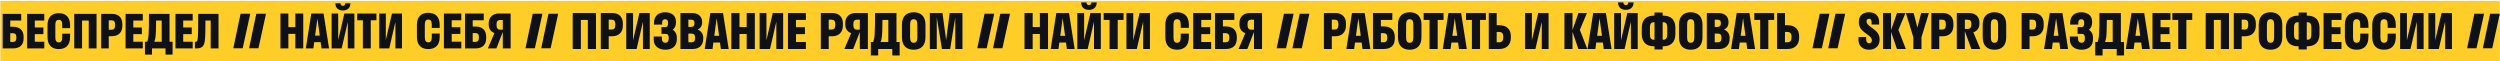 <?xml version="1.0" encoding="UTF-8"?> <svg xmlns="http://www.w3.org/2000/svg" width="2083" height="51" viewBox="0 0 2083 51" fill="none"><rect width="2082.55" height="50.188" transform="translate(0.301 0.722)" fill="#FFCD28"></rect><path d="M2.219 40.315V11.548H17.676V17.11H8.547V22.288H10.925C16.257 22.288 19.671 25.05 19.671 30.726V31.877C19.671 37.669 16.257 40.315 10.925 40.315H2.219ZM10.58 27.658H8.547V34.946H10.58C12.728 34.946 13.649 33.833 13.649 31.455V31.11C13.649 28.655 12.728 27.658 10.58 27.658ZM36.903 34.754V40.315H22.558V11.548H36.903V17.11H29.002V22.863H36.136V28.425H29.002V34.754H36.903ZM51.866 28.041H58.387V30.918C58.387 37.592 54.82 40.891 48.989 40.891C43.159 40.891 39.592 37.592 39.592 30.918V20.945C39.592 14.271 43.159 10.973 48.989 10.973C54.82 10.973 58.387 14.271 58.387 20.945V23.439H51.866V20.754C51.866 17.57 50.792 16.535 48.989 16.535C47.225 16.535 46.113 17.57 46.113 20.754V31.11C46.113 34.255 47.187 35.329 48.989 35.329C50.792 35.329 51.866 34.255 51.866 31.11V28.041ZM68.371 40.315H61.851V11.548H80.454V40.315H73.933V17.11H68.371V40.315ZM90.617 40.315H84.288V11.548H93.263C98.556 11.548 101.932 14.463 101.932 19.987V21.521C101.932 27.121 98.556 30.151 93.263 30.151H90.617V40.315ZM92.956 16.918H90.617V24.781H92.956C94.797 24.781 95.871 23.745 95.871 21.137V20.37C95.871 17.839 94.797 16.918 92.956 16.918ZM118.972 34.754V40.315H104.627V11.548H118.972V17.11H111.071V22.863H118.205V28.425H111.071V34.754H118.972ZM120.775 45.493V34.754H122.616C123.805 32.184 124.15 28.31 124.112 11.548H141.257V34.754H143.788V45.493H137.92V40.315H126.643V45.493H120.775ZM129.443 31.647C129.251 32.951 128.944 33.948 128.523 34.754H134.736V17.11H130.057C130.018 24.82 129.903 28.808 129.443 31.647ZM160.55 34.754V40.315H146.205V11.548H160.55V17.11H152.649V22.863H159.783V28.425H152.649V34.754H160.55ZM182.072 40.315H175.551V17.11H171.179C171.179 25.165 171.102 30.419 170.642 33.987C169.99 38.858 168.072 40.315 163.469 40.315H162.395V34.869H162.779C163.891 34.869 164.351 34.217 164.62 32.874C165.08 30.726 165.157 24.244 165.157 11.548H182.072V40.315Z" fill="#0F1119"></path><path d="M200.451 11.432H208.526L202.217 40.199H194.395L200.451 11.432Z" fill="#0F1119"></path><path d="M213.572 11.432H221.647L215.338 40.199H207.516L213.572 11.432Z" fill="#0F1119"></path><path d="M240.267 40.315H233.678V11.247H240.267V22.564H246.081V11.247H252.669V40.315H246.081V28.223H240.267V40.315ZM259.368 11.247H269.6L274.174 40.315H267.856L267.159 35.083H261.81L261.112 40.315H254.795L259.368 11.247ZM262.546 29.657H266.422L264.484 15.511L262.546 29.657ZM287.691 2.721H291.954C291.954 6.48 289.629 8.728 285.676 8.728C281.761 8.728 279.436 6.48 279.436 2.721H283.699C283.699 4.232 284.629 4.852 285.676 4.852C286.838 4.852 287.691 4.232 287.691 2.721ZM286.916 11.247H295.287V40.315H289.784V18.262L284.668 40.315H276.296V11.247H281.8V33.3L286.916 11.247ZM308.924 40.315H302.335V16.867H297.607V11.247H313.652V16.867H308.924V40.315ZM326.582 11.247H334.953V40.315H329.45V18.262L324.334 40.315H315.962V11.247H321.466V33.3L326.582 11.247ZM359.77 27.913H366.359V30.82C366.359 37.564 362.755 40.897 356.863 40.897C350.972 40.897 347.368 37.564 347.368 30.82V20.743C347.368 13.999 350.972 10.666 356.863 10.666C362.755 10.666 366.359 13.999 366.359 20.743V23.262H359.77V20.549C359.77 17.332 358.685 16.286 356.863 16.286C355.081 16.286 353.957 17.332 353.957 20.549V31.014C353.957 34.192 355.042 35.277 356.863 35.277C358.685 35.277 359.77 34.192 359.77 31.014V27.913ZM384.355 34.696V40.315H369.859V11.247H384.355V16.867H376.371V22.681H383.58V28.301H376.371V34.696H384.355ZM387.459 40.315V11.247H403.078V16.867H393.854V22.099H396.257C401.644 22.099 405.094 24.89 405.094 30.626V31.789C405.094 37.641 401.644 40.315 396.257 40.315H387.459ZM395.908 27.525H393.854V34.889H395.908C398.079 34.889 399.009 33.765 399.009 31.362V31.014C399.009 28.533 398.079 27.525 395.908 27.525ZM406.461 40.315L411.965 27.525C409.058 26.479 407.197 24.154 407.197 20.472V19.386C407.197 14.077 410.802 11.247 415.763 11.247H425.452V40.315H418.941V26.595L413.592 40.315H406.461ZM416.654 24.735H418.941V16.673H416.654C414.833 16.673 413.709 17.642 413.709 20.239V20.859C413.709 23.572 414.833 24.735 416.654 24.735Z" fill="#0F1119"></path><path d="M443.89 11.432H451.965L445.657 40.199H437.834L443.89 11.432Z" fill="#0F1119"></path><path d="M457.011 11.432H465.086L458.778 40.199H450.955L457.011 11.432Z" fill="#0F1119"></path><path d="M483.98 40.815H477.18V10.815H496.58V40.815H489.78V16.615H483.98V40.815ZM507.178 40.815H500.578V10.815H509.938C515.458 10.815 518.978 13.855 518.978 19.615V21.215C518.978 27.055 515.458 30.215 509.938 30.215H507.178V40.815ZM509.618 16.415H507.178V24.615H509.618C511.538 24.615 512.658 23.535 512.658 20.815V20.015C512.658 17.375 511.538 16.415 509.618 16.415ZM532.749 10.815H541.389V40.815H535.709V18.055L530.429 40.815H521.789V10.815H527.469V33.575L532.749 10.815ZM554.503 28.215H551.103V22.575H554.423C555.863 22.575 556.623 21.695 556.623 19.495V18.975C556.623 16.975 555.783 16.015 554.263 16.015C552.703 16.015 551.703 16.815 551.703 19.015V20.495H544.903V18.895C544.903 12.895 549.143 10.215 554.223 10.215C559.103 10.215 563.223 12.655 563.223 18.055V18.815C563.223 21.495 562.183 23.495 560.543 24.775C562.623 26.095 563.943 28.335 563.943 31.455V32.815C563.943 38.695 559.743 41.415 554.503 41.415C549.103 41.415 544.663 38.735 544.663 32.895V30.415H551.463V32.095C551.463 34.655 552.743 35.615 554.343 35.615C556.063 35.615 557.143 34.655 557.143 32.015V31.375C557.143 29.295 556.423 28.215 554.503 28.215ZM566.945 40.815V10.815H576.385C581.505 10.815 585.025 13.415 585.025 18.335V18.735C585.025 21.655 583.585 23.575 581.305 24.615C584.105 25.735 585.945 28.095 585.945 31.535V32.335C585.945 37.815 582.425 40.815 577.265 40.815H566.945ZM575.745 16.415H573.545V22.415H575.745C577.625 22.415 578.625 21.535 578.625 19.415V19.015C578.625 17.135 577.625 16.415 575.745 16.415ZM576.265 28.015H573.545V35.215H576.265C578.105 35.215 579.145 34.175 579.145 31.695V31.295C579.145 28.895 578.105 28.015 576.265 28.015ZM591.858 10.815H602.418L607.137 40.815H600.618L599.898 35.415H594.378L593.658 40.815H587.138L591.858 10.815ZM595.138 29.815H599.138L597.138 15.215L595.138 29.815ZM616.128 40.815H609.328V10.815H616.128V22.495H622.128V10.815H628.928V40.815H622.128V28.335H616.128V40.815ZM643.882 10.815H652.522V40.815H646.842V18.055L641.562 40.815H632.922V10.815H638.602V33.575L643.882 10.815ZM671.476 35.015V40.815H656.516V10.815H671.476V16.615H663.236V22.615H670.676V28.415H663.236V35.015H671.476ZM690.498 40.815H683.898V10.815H693.258C698.778 10.815 702.298 13.855 702.298 19.615V21.215C702.298 27.055 698.778 30.215 693.258 30.215H690.498V40.815ZM692.938 16.415H690.498V24.615H692.938C694.858 24.615 695.978 23.535 695.978 20.815V20.015C695.978 17.375 694.858 16.415 692.938 16.415ZM703.509 40.815L709.189 27.615C706.189 26.535 704.269 24.135 704.269 20.335V19.215C704.269 13.735 707.989 10.815 713.109 10.815H723.109V40.815H716.389V26.655L710.869 40.815H703.509ZM714.029 24.735H716.389V16.415H714.029C712.149 16.415 710.989 17.415 710.989 20.095V20.735C710.989 23.535 712.149 24.735 714.029 24.735ZM725.582 46.215V35.015H727.502C728.742 32.335 729.102 28.295 729.062 10.815H746.942V35.015H749.582V46.215H743.462V40.815H731.702V46.215H725.582ZM734.622 31.775C734.422 33.135 734.102 34.175 733.662 35.015H740.142V16.615H735.262C735.222 24.655 735.102 28.815 734.622 31.775ZM761.306 41.415C755.226 41.415 751.506 37.975 751.506 31.015V20.615C751.506 13.655 755.226 10.215 761.306 10.215C767.386 10.215 771.106 13.655 771.106 20.615V31.015C771.106 37.975 767.386 41.415 761.306 41.415ZM761.306 35.615C763.186 35.615 764.306 34.535 764.306 31.215V20.415C764.306 17.095 763.186 16.015 761.306 16.015C759.466 16.015 758.306 17.095 758.306 20.415V31.215C758.306 34.535 759.426 35.615 761.306 35.615ZM791.679 40.815H784.799L780.519 14.495V40.815H774.719V10.815H785.279L788.319 33.415L791.279 10.815H801.919V40.815H795.919V14.535L791.679 40.815Z" fill="#0F1119"></path><path d="M820.33 11.432H828.405L822.096 40.199H814.273L820.33 11.432Z" fill="#0F1119"></path><path d="M833.451 11.432H841.526L835.217 40.199H827.395L833.451 11.432Z" fill="#0F1119"></path><path d="M860.421 40.815H853.621V10.815H860.421V22.495H866.421V10.815H873.221V40.815H866.421V28.335H860.421V40.815ZM880.135 10.815H890.695L895.415 40.815H888.895L888.175 35.415H882.655L881.935 40.815H875.415L880.135 10.815ZM883.415 29.815H887.415L885.415 15.215L883.415 29.815ZM909.365 2.015H913.765C913.765 5.895 911.365 8.215 907.285 8.215C903.245 8.215 900.845 5.895 900.845 2.015H905.245C905.245 3.575 906.205 4.215 907.285 4.215C908.485 4.215 909.365 3.575 909.365 2.015ZM908.565 10.815H917.205V40.815H911.525V18.055L906.245 40.815H897.605V10.815H903.285V33.575L908.565 10.815ZM931.279 40.815H924.479V16.615H919.599V10.815H936.159V16.615H931.279V40.815ZM949.503 10.815H958.143V40.815H952.463V18.055L947.183 40.815H938.543V10.815H944.223V33.575L949.503 10.815ZM983.755 28.015H990.555V31.015C990.555 37.975 986.835 41.415 980.755 41.415C974.675 41.415 970.955 37.975 970.955 31.015V20.615C970.955 13.655 974.675 10.215 980.755 10.215C986.835 10.215 990.555 13.655 990.555 20.615V23.215H983.755V20.415C983.755 17.095 982.635 16.015 980.755 16.015C978.915 16.015 977.755 17.095 977.755 20.415V31.215C977.755 34.495 978.875 35.615 980.755 35.615C982.635 35.615 983.755 34.495 983.755 31.215V28.015ZM1009.13 35.015V40.815H994.168V10.815H1009.13V16.615H1000.89V22.615H1008.33V28.415H1000.89V35.015H1009.13ZM1012.33 40.815V10.815H1028.45V16.615H1018.93V22.015H1021.41C1026.97 22.015 1030.53 24.895 1030.53 30.815V32.015C1030.53 38.055 1026.97 40.815 1021.41 40.815H1012.33ZM1021.05 27.615H1018.93V35.215H1021.05C1023.29 35.215 1024.25 34.055 1024.25 31.575V31.215C1024.25 28.655 1023.29 27.615 1021.05 27.615ZM1031.94 40.815L1037.62 27.615C1034.62 26.535 1032.7 24.135 1032.7 20.335V19.215C1032.7 13.735 1036.42 10.815 1041.54 10.815H1051.54V40.815H1044.82V26.655L1039.3 40.815H1031.94ZM1042.46 24.735H1044.82V16.415H1042.46C1040.58 16.415 1039.42 17.415 1039.42 20.095V20.735C1039.42 23.535 1040.58 24.735 1042.46 24.735Z" fill="#0F1119"></path><path d="M1069.77 11.432H1077.85L1071.54 40.199H1063.71L1069.77 11.432Z" fill="#0F1119"></path><path d="M1082.89 11.432H1090.97L1084.66 40.199H1076.84L1082.89 11.432Z" fill="#0F1119"></path><path d="M1109.66 40.815H1103.06V10.815H1112.42C1117.94 10.815 1121.46 13.855 1121.46 19.615V21.215C1121.46 27.055 1117.94 30.215 1112.42 30.215H1109.66V40.815ZM1112.1 16.415H1109.66V24.615H1112.1C1114.02 24.615 1115.14 23.535 1115.14 20.815V20.015C1115.14 17.375 1114.02 16.415 1112.1 16.415ZM1126.49 10.815H1137.05L1141.77 40.815H1135.25L1134.53 35.415H1129.01L1128.29 40.815H1121.77L1126.49 10.815ZM1129.77 29.815H1133.77L1131.77 15.215L1129.77 29.815ZM1143.96 40.815V10.815H1160.08V16.615H1150.56V22.015H1153.04C1158.6 22.015 1162.16 24.895 1162.16 30.815V32.015C1162.16 38.055 1158.6 40.815 1153.04 40.815H1143.96ZM1152.68 27.615H1150.56V35.215H1152.68C1154.92 35.215 1155.88 34.055 1155.88 31.575V31.215C1155.88 28.655 1154.92 27.615 1152.68 27.615ZM1174.57 41.415C1168.49 41.415 1164.77 37.975 1164.77 31.015V20.615C1164.77 13.655 1168.49 10.215 1174.57 10.215C1180.65 10.215 1184.37 13.655 1184.37 20.615V31.015C1184.37 37.975 1180.65 41.415 1174.57 41.415ZM1174.57 35.615C1176.45 35.615 1177.57 34.535 1177.57 31.215V20.415C1177.57 17.095 1176.45 16.015 1174.57 16.015C1172.73 16.015 1171.57 17.095 1171.57 20.415V31.215C1171.57 34.535 1172.69 35.615 1174.57 35.615ZM1197.87 40.815H1191.07V16.615H1186.19V10.815H1202.75V16.615H1197.87V40.815ZM1206.84 10.815H1217.4L1222.12 40.815H1215.6L1214.88 35.415H1209.36L1208.64 40.815H1202.12L1206.84 10.815ZM1210.12 29.815H1214.12L1212.12 15.215L1210.12 29.815ZM1233.18 40.815H1226.38V16.615H1221.5V10.815H1238.06V16.615H1233.18V40.815ZM1247.04 10.815V21.015H1249.32C1255.4 21.015 1258.84 24.455 1258.84 30.215V31.415C1258.84 37.095 1255.4 40.815 1249.32 40.815H1240.44V10.815H1247.04ZM1248.92 26.615H1247.04V35.215H1248.92C1251.56 35.215 1252.52 33.735 1252.52 31.015V30.615C1252.52 27.975 1251.56 26.615 1248.92 26.615ZM1281.64 10.815H1290.28V40.815H1284.6V18.055L1279.32 40.815H1270.68V10.815H1276.36V33.575L1281.64 10.815ZM1310.21 10.815V25.095L1315.17 10.815H1322.25L1316.33 24.895L1322.53 40.815H1315.09L1310.21 26.495V40.815H1303.49V10.815H1310.21ZM1327.46 10.815H1338.02L1342.74 40.815H1336.22L1335.5 35.415H1329.98L1329.26 40.815H1322.74L1327.46 10.815ZM1330.74 29.815H1334.74L1332.74 15.215L1330.74 29.815ZM1356.7 2.015H1361.1C1361.1 5.895 1358.7 8.215 1354.62 8.215C1350.58 8.215 1348.18 5.895 1348.18 2.015H1352.58C1352.58 3.575 1353.54 4.215 1354.62 4.215C1355.82 4.215 1356.7 3.575 1356.7 2.015ZM1355.9 10.815H1364.54V40.815H1358.86V18.055L1353.58 40.815H1344.94V10.815H1350.62V33.575L1355.9 10.815ZM1385.33 41.215H1378.53V38.575H1378.13C1371.09 38.575 1367.93 34.575 1367.93 28.335V23.215C1367.93 16.575 1371.49 13.015 1378.13 13.015H1378.53V10.415H1385.33V13.015H1385.73C1392.37 13.015 1395.93 16.575 1395.93 23.215V28.335C1395.93 34.575 1392.77 38.575 1385.73 38.575H1385.33V41.215ZM1385.65 18.495H1385.33V33.095H1385.77C1388.13 33.095 1389.13 31.815 1389.13 28.775V22.815C1389.13 19.375 1387.81 18.495 1385.65 18.495ZM1378.09 33.095H1378.53V18.495H1378.21C1376.05 18.495 1374.73 19.335 1374.73 22.815V28.775C1374.73 31.775 1375.69 33.095 1378.09 33.095ZM1408.71 41.415C1402.63 41.415 1398.91 37.975 1398.91 31.015V20.615C1398.91 13.655 1402.63 10.215 1408.71 10.215C1414.79 10.215 1418.51 13.655 1418.51 20.615V31.015C1418.51 37.975 1414.79 41.415 1408.71 41.415ZM1408.71 35.615C1410.59 35.615 1411.71 34.535 1411.71 31.215V20.415C1411.71 17.095 1410.59 16.015 1408.71 16.015C1406.87 16.015 1405.71 17.095 1405.71 20.415V31.215C1405.71 34.535 1406.83 35.615 1408.71 35.615ZM1422.12 40.815V10.815H1431.56C1436.68 10.815 1440.2 13.415 1440.2 18.335V18.735C1440.2 21.655 1438.76 23.575 1436.48 24.615C1439.28 25.735 1441.12 28.095 1441.12 31.535V32.335C1441.12 37.815 1437.6 40.815 1432.44 40.815H1422.12ZM1430.92 16.415H1428.72V22.415H1430.92C1432.8 22.415 1433.8 21.535 1433.8 19.415V19.015C1433.8 17.135 1432.8 16.415 1430.92 16.415ZM1431.44 28.015H1428.72V35.215H1431.44C1433.28 35.215 1434.32 34.175 1434.32 31.695V31.295C1434.32 28.895 1433.28 28.015 1431.44 28.015ZM1447.04 10.815H1457.6L1462.32 40.815H1455.8L1455.08 35.415H1449.56L1448.84 40.815H1442.32L1447.04 10.815ZM1450.32 29.815H1454.32L1452.32 15.215L1450.32 29.815ZM1473.37 40.815H1466.57V16.615H1461.69V10.815H1478.25V16.615H1473.37V40.815ZM1487.24 10.815V21.015H1489.52C1495.6 21.015 1499.04 24.455 1499.04 30.215V31.415C1499.04 37.095 1495.6 40.815 1489.52 40.815H1480.64V10.815H1487.24ZM1489.12 26.615H1487.24V35.215H1489.12C1491.76 35.215 1492.72 33.735 1492.72 31.015V30.615C1492.72 27.975 1491.76 26.615 1489.12 26.615Z" fill="#0F1119"></path><path d="M1516.21 11.432H1524.29L1517.98 40.199H1510.15L1516.21 11.432Z" fill="#0F1119"></path><path d="M1529.33 11.432H1537.41L1531.1 40.199H1523.28L1529.33 11.432Z" fill="#0F1119"></path><path d="M1548.78 18.255C1548.78 12.495 1552.62 10.215 1557.26 10.215C1561.98 10.215 1565.7 12.815 1565.7 18.215V20.415H1559.42V18.335C1559.42 16.495 1558.58 15.615 1557.26 15.615C1556.06 15.615 1555.18 16.375 1555.18 17.775C1555.18 19.735 1556.34 20.615 1558.3 22.095L1561.62 24.655C1564.18 26.575 1566.1 29.015 1566.1 32.895C1566.1 38.615 1562.14 41.415 1557.3 41.415C1552.46 41.415 1548.5 38.575 1548.5 33.415V30.815H1554.9V33.135C1554.9 34.895 1555.86 36.015 1557.3 36.015C1558.78 36.015 1559.66 35.135 1559.66 33.695C1559.66 31.655 1558.46 30.735 1556.38 29.135L1553.18 26.695C1550.58 24.735 1548.78 22.335 1548.78 18.255ZM1575.63 10.815V25.095L1580.59 10.815H1587.67L1581.75 24.895L1587.95 40.815H1580.51L1575.63 26.495V40.815H1568.91V10.815H1575.63ZM1600.97 40.815H1594.17V31.015L1587.97 10.815H1594.45L1597.57 23.015L1600.69 10.815H1607.17L1600.97 31.015V40.815ZM1615.79 40.815H1609.19V10.815H1618.55C1624.07 10.815 1627.59 13.855 1627.59 19.615V21.215C1627.59 27.055 1624.07 30.215 1618.55 30.215H1615.79V40.815ZM1618.23 16.415H1615.79V24.615H1618.23C1620.15 24.615 1621.27 23.535 1621.27 20.815V20.015C1621.27 17.375 1620.15 16.415 1618.23 16.415ZM1637.12 40.815H1630.4V10.815H1640.4C1645.52 10.815 1649.24 13.535 1649.24 18.615V19.775C1649.24 23.495 1647.24 25.895 1644.2 26.935L1650 40.815H1642.52L1637.12 26.055V40.815ZM1639.48 16.415H1637.12V24.095H1639.48C1641.36 24.095 1642.52 23.015 1642.52 20.335V19.775C1642.52 17.295 1641.36 16.415 1639.48 16.415ZM1661.79 41.415C1655.71 41.415 1651.99 37.975 1651.99 31.015V20.615C1651.99 13.655 1655.71 10.215 1661.79 10.215C1667.87 10.215 1671.59 13.655 1671.59 20.615V31.015C1671.59 37.975 1667.87 41.415 1661.79 41.415ZM1661.79 35.615C1663.67 35.615 1664.79 34.535 1664.79 31.215V20.415C1664.79 17.095 1663.67 16.015 1661.79 16.015C1659.95 16.015 1658.79 17.095 1658.79 20.415V31.215C1658.79 34.535 1659.91 35.615 1661.79 35.615ZM1691.02 40.815H1684.42V10.815H1693.78C1699.3 10.815 1702.82 13.855 1702.82 19.615V21.215C1702.82 27.055 1699.3 30.215 1693.78 30.215H1691.02V40.815ZM1693.46 16.415H1691.02V24.615H1693.46C1695.38 24.615 1696.5 23.535 1696.5 20.815V20.015C1696.5 17.375 1695.38 16.415 1693.46 16.415ZM1707.85 10.815H1718.41L1723.13 40.815H1716.61L1715.89 35.415H1710.37L1709.65 40.815H1703.13L1707.85 10.815ZM1711.13 29.815H1715.13L1713.13 15.215L1711.13 29.815ZM1734.44 28.215H1731.04V22.575H1734.36C1735.8 22.575 1736.56 21.695 1736.56 19.495V18.975C1736.56 16.975 1735.72 16.015 1734.2 16.015C1732.64 16.015 1731.64 16.815 1731.64 19.015V20.495H1724.84V18.895C1724.84 12.895 1729.08 10.215 1734.16 10.215C1739.04 10.215 1743.16 12.655 1743.16 18.055V18.815C1743.16 21.495 1742.12 23.495 1740.48 24.775C1742.56 26.095 1743.88 28.335 1743.88 31.455V32.815C1743.88 38.695 1739.68 41.415 1734.44 41.415C1729.04 41.415 1724.6 38.735 1724.6 32.895V30.415H1731.4V32.095C1731.4 34.655 1732.68 35.615 1734.28 35.615C1736 35.615 1737.08 34.655 1737.08 32.015V31.375C1737.08 29.295 1736.36 28.215 1734.44 28.215ZM1745.75 46.215V35.015H1747.67C1748.91 32.335 1749.27 28.295 1749.23 10.815H1767.11V35.015H1769.75V46.215H1763.63V40.815H1751.87V46.215H1745.75ZM1754.79 31.775C1754.59 33.135 1754.27 34.175 1753.83 35.015H1760.31V16.615H1755.43C1755.39 24.655 1755.27 28.815 1754.79 31.775ZM1775.97 10.815H1786.53L1791.25 40.815H1784.73L1784.01 35.415H1778.49L1777.77 40.815H1771.25L1775.97 10.815ZM1779.25 29.815H1783.25L1781.25 15.215L1779.25 29.815ZM1808.41 35.015V40.815H1793.45V10.815H1808.41V16.615H1800.17V22.615H1807.61V28.415H1800.17V35.015H1808.41ZM1821.69 40.815H1814.89V16.615H1810.01V10.815H1826.57V16.615H1821.69V40.815ZM1844.58 40.815H1837.78V10.815H1857.18V40.815H1850.38V16.615H1844.58V40.815ZM1867.78 40.815H1861.18V10.815H1870.54C1876.06 10.815 1879.58 13.855 1879.58 19.615V21.215C1879.58 27.055 1876.06 30.215 1870.54 30.215H1867.78V40.815ZM1870.22 16.415H1867.78V24.615H1870.22C1872.14 24.615 1873.26 23.535 1873.26 20.815V20.015C1873.26 17.375 1872.14 16.415 1870.22 16.415ZM1891.79 41.415C1885.71 41.415 1881.99 37.975 1881.99 31.015V20.615C1881.99 13.655 1885.71 10.215 1891.79 10.215C1897.87 10.215 1901.59 13.655 1901.59 20.615V31.015C1901.59 37.975 1897.87 41.415 1891.79 41.415ZM1891.79 35.615C1893.67 35.615 1894.79 34.535 1894.79 31.215V20.415C1894.79 17.095 1893.67 16.015 1891.79 16.015C1889.95 16.015 1888.79 17.095 1888.79 20.415V31.215C1888.79 34.535 1889.91 35.615 1891.79 35.615ZM1922 41.215H1915.2V38.575H1914.8C1907.76 38.575 1904.6 34.575 1904.6 28.335V23.215C1904.6 16.575 1908.16 13.015 1914.8 13.015H1915.2V10.415H1922V13.015H1922.4C1929.04 13.015 1932.6 16.575 1932.6 23.215V28.335C1932.6 34.575 1929.44 38.575 1922.4 38.575H1922V41.215ZM1922.32 18.495H1922V33.095H1922.44C1924.8 33.095 1925.8 31.815 1925.8 28.775V22.815C1925.8 19.375 1924.48 18.495 1922.32 18.495ZM1914.76 33.095H1915.2V18.495H1914.88C1912.72 18.495 1911.4 19.335 1911.4 22.815V28.775C1911.4 31.775 1912.36 33.095 1914.76 33.095ZM1950.94 35.015V40.815H1935.98V10.815H1950.94V16.615H1942.7V22.615H1950.14V28.415H1942.7V35.015H1950.94ZM1966.55 28.015H1973.35V31.015C1973.35 37.975 1969.63 41.415 1963.55 41.415C1957.47 41.415 1953.75 37.975 1953.75 31.015V20.615C1953.75 13.655 1957.47 10.215 1963.55 10.215C1969.63 10.215 1973.35 13.655 1973.35 20.615V23.215H1966.55V20.415C1966.55 17.095 1965.43 16.015 1963.55 16.015C1961.71 16.015 1960.55 17.095 1960.55 20.415V31.215C1960.55 34.495 1961.67 35.615 1963.55 35.615C1965.43 35.615 1966.55 34.495 1966.55 31.215V28.015ZM1989.36 28.015H1996.16V31.015C1996.16 37.975 1992.44 41.415 1986.36 41.415C1980.28 41.415 1976.56 37.975 1976.56 31.015V20.615C1976.56 13.655 1980.28 10.215 1986.36 10.215C1992.44 10.215 1996.16 13.655 1996.16 20.615V23.215H1989.36V20.415C1989.36 17.095 1988.24 16.015 1986.36 16.015C1984.52 16.015 1983.36 17.095 1983.36 20.415V31.215C1983.36 34.495 1984.48 35.615 1986.36 35.615C1988.24 35.615 1989.36 34.495 1989.36 31.215V28.015ZM2010.73 10.815H2019.37V40.815H2013.69V18.055L2008.41 40.815H1999.77V10.815H2005.45V33.575L2010.73 10.815ZM2034.33 10.815H2042.97V40.815H2037.29V18.055L2032.01 40.815H2023.37V10.815H2029.05V33.575L2034.33 10.815Z" fill="#0F1119"></path><path d="M2061.65 11.432H2069.73L2063.42 40.199H2055.59L2061.65 11.432Z" fill="#0F1119"></path><path d="M2074.77 11.432H2082.85L2076.54 40.199H2068.71L2074.77 11.432Z" fill="#0F1119"></path></svg> 